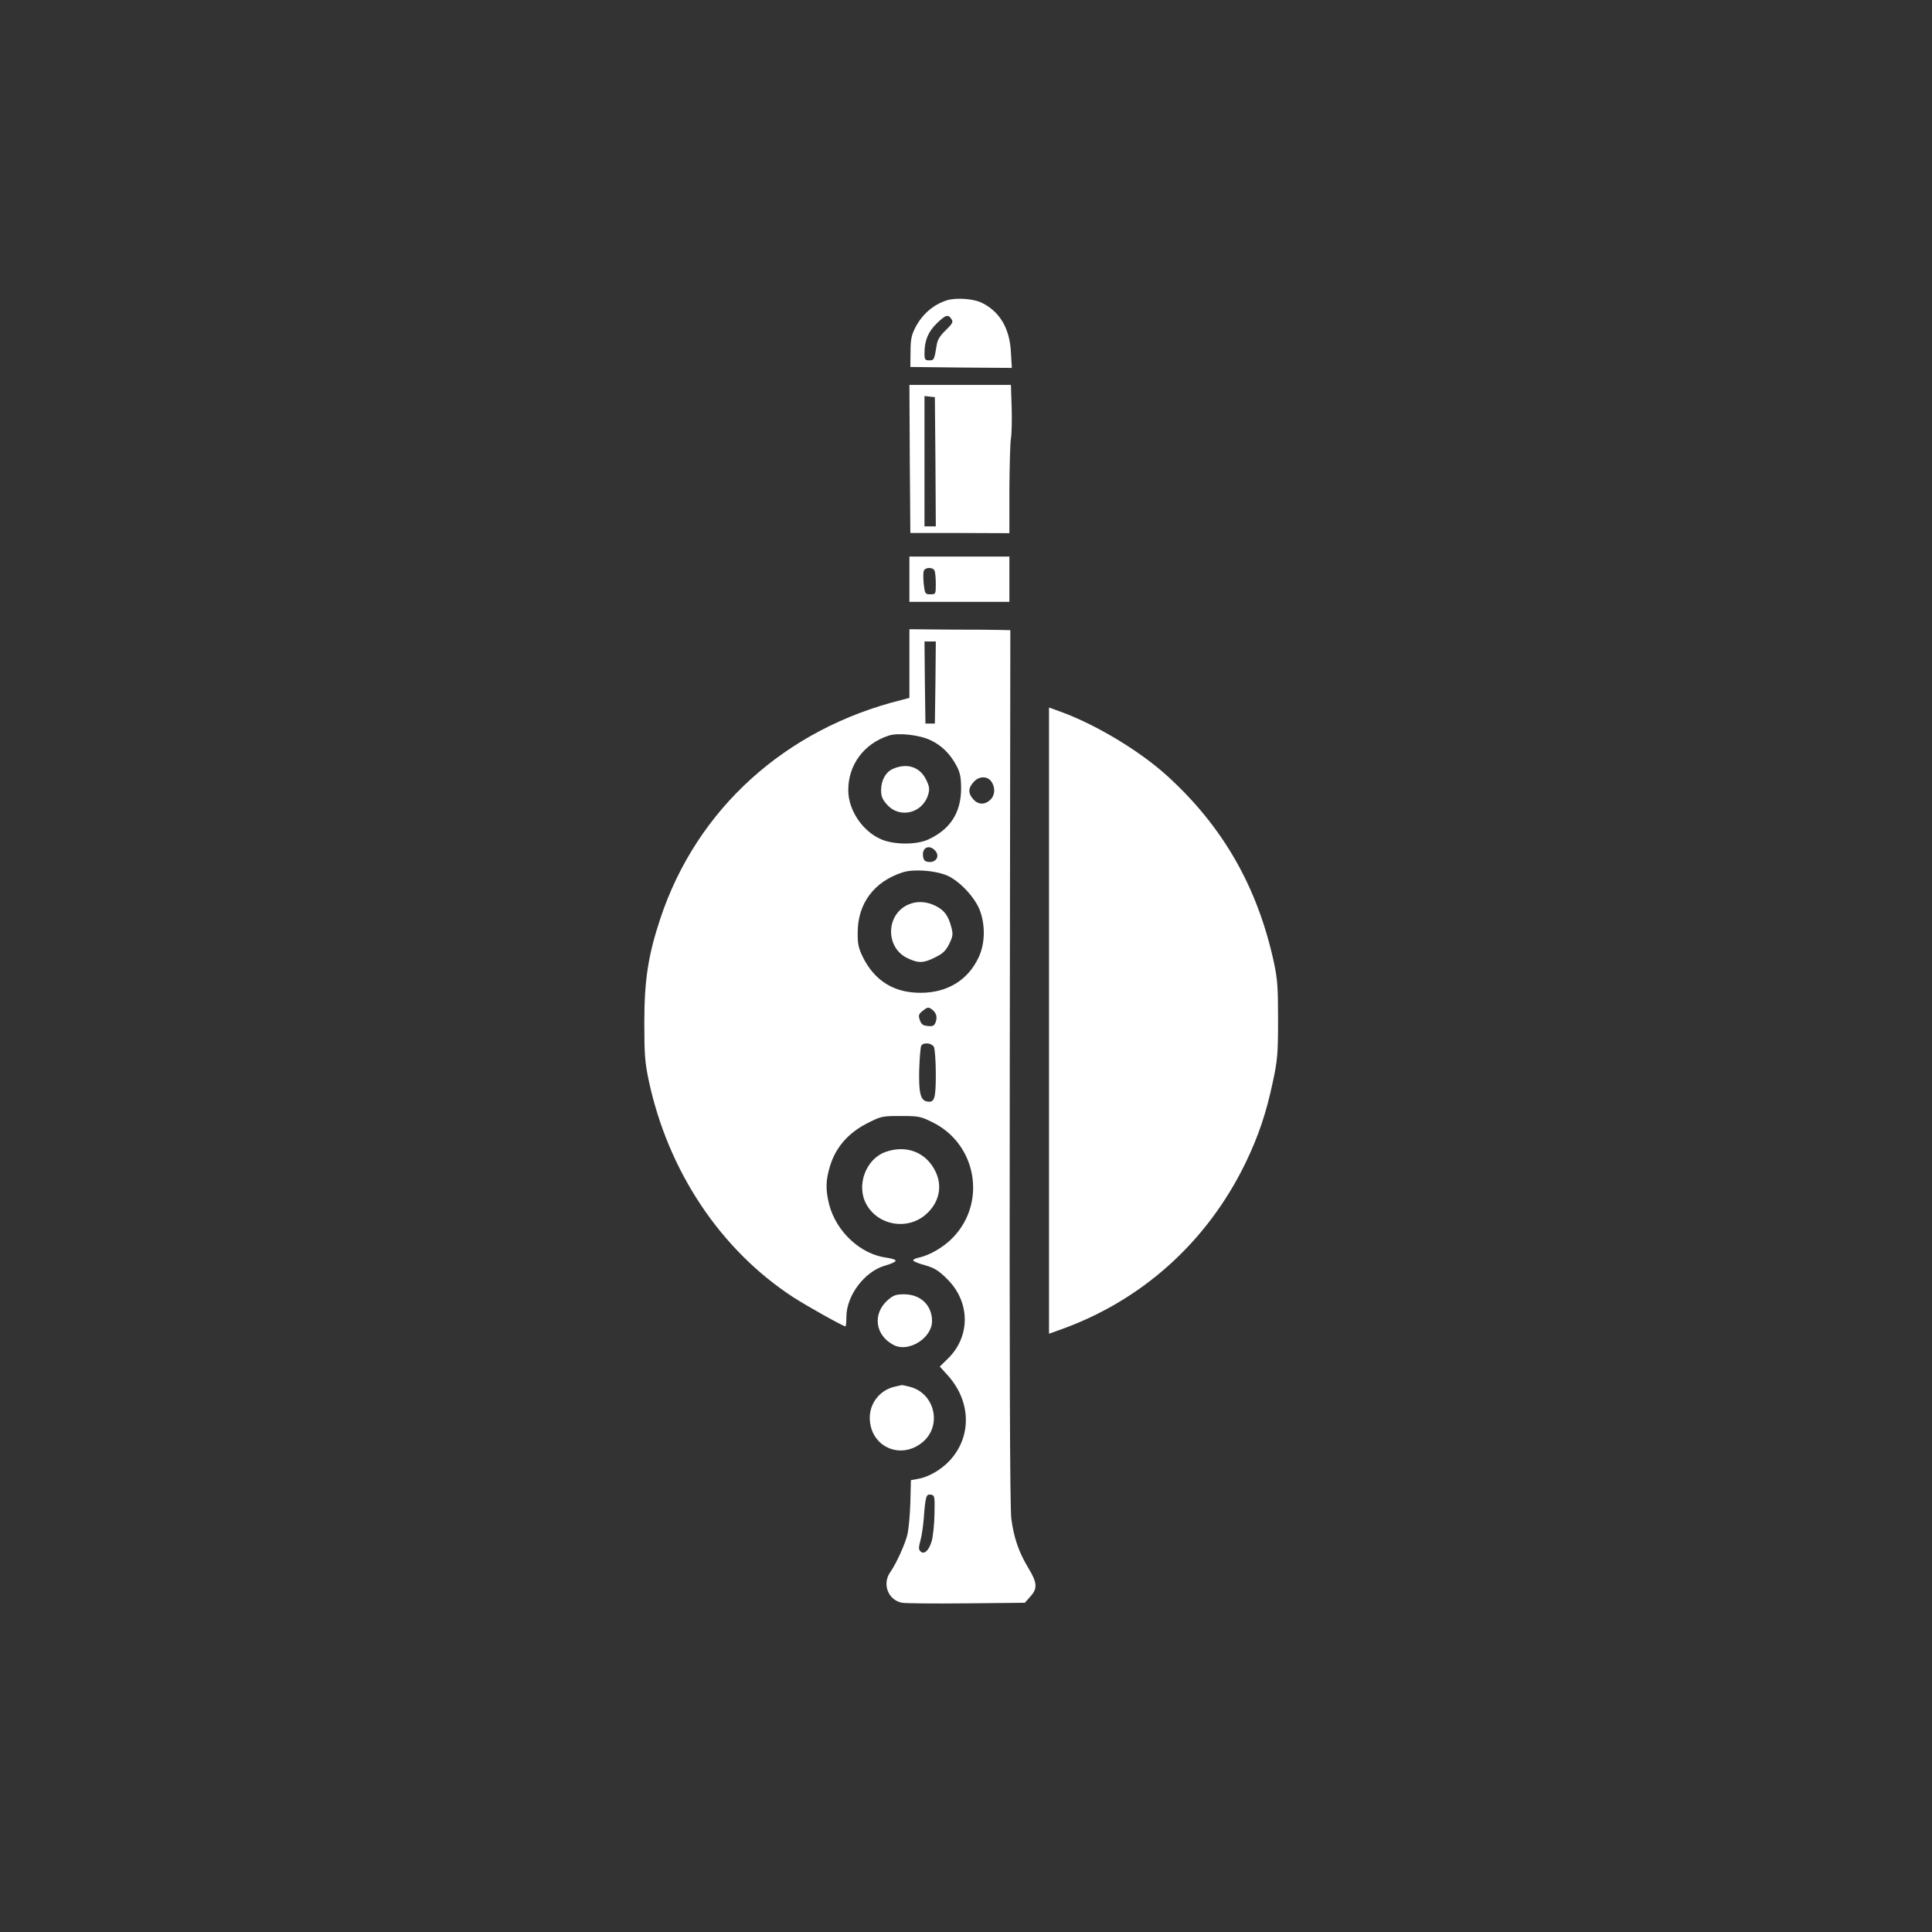 <?xml version="1.0" standalone="no"?>
<!DOCTYPE svg PUBLIC "-//W3C//DTD SVG 20010904//EN"
 "http://www.w3.org/TR/2001/REC-SVG-20010904/DTD/svg10.dtd">
<svg version="1.0" xmlns="http://www.w3.org/2000/svg"
 width="1024pt" height="1024pt" viewBox="0 0 1024 1024"
 preserveAspectRatio="xMidYMid meet">

<rect x="0" y="0" width="1024" height="1024" fill="#333333" stroke="none"/>

<g transform="translate(0,1024) scale(0.1,-0.1)"
fill="#ffffff" stroke="none">
<path d="M5021 8649 c-72 -22 -132 -73 -169 -144 -21 -41 -26 -64 -26 -130
l-1 -80 269 -3 269 -2 -5 83 c-6 127 -60 217 -156 263 -44 21 -133 27 -181 13z
m23 -102 c9 -13 3 -24 -31 -57 -30 -28 -44 -51 -48 -77 -13 -80 -14 -83 -40
-83 -22 0 -25 4 -25 38 0 68 20 115 67 160 46 44 59 48 77 19z"/>
<path d="M4822 7808 l3 -393 263 0 262 -1 0 231 c1 126 4 248 8 270 4 22 6 95
4 163 l-4 122 -269 0 -269 0 2 -392z m136 -15 l2 -343 -30 0 -30 0 0 346 0
345 28 -3 27 -3 3 -342z"/>
<path d="M4820 7170 l0 -120 265 0 265 0 0 120 0 120 -265 0 -265 0 0 -120z
m134 44 c3 -9 6 -40 6 -70 0 -53 -1 -54 -29 -54 -27 0 -29 3 -35 54 -3 30 -3
62 0 70 8 21 50 21 58 0z"/>
<path d="M4820 6723 l0 -182 -42 -11 c-616 -153 -1085 -578 -1278 -1158 -64
-193 -85 -324 -85 -552 0 -166 3 -211 23 -305 102 -481 380 -899 767 -1151 71
-46 264 -154 276 -154 3 0 5 24 5 53 2 113 98 239 205 269 29 8 54 19 56 25 2
6 -19 13 -48 17 -138 18 -266 137 -304 281 -20 79 -19 130 5 207 30 97 96 173
194 223 76 39 81 40 180 40 94 0 106 -2 168 -33 235 -115 289 -426 108 -612
-48 -50 -121 -92 -177 -105 -18 -3 -33 -10 -33 -15 0 -5 28 -17 63 -26 51 -15
72 -28 118 -74 122 -121 123 -303 4 -420 l-44 -43 39 -43 c127 -138 133 -327
13 -456 -47 -50 -114 -88 -171 -97 l-34 -6 -3 -120 c-2 -66 -9 -142 -16 -170
-13 -52 -58 -151 -90 -197 -45 -63 -12 -149 62 -163 19 -3 173 -5 342 -3 l309
3 29 33 c39 43 37 73 -11 152 -50 83 -77 160 -90 263 -7 56 -10 809 -8 2395
l3 2312 -45 1 c-25 1 -145 2 -267 2 l-223 2 0 -182z m138 -100 l-3 -218 -25 0
-25 0 -3 218 -2 217 30 0 30 0 -2 -217z m-24 -307 c60 -29 104 -74 138 -139
17 -33 22 -59 22 -118 -1 -128 -58 -215 -175 -269 -65 -29 -187 -28 -254 4
-96 44 -168 153 -169 256 -1 135 82 248 214 291 50 17 165 4 224 -25z m320
-218 c23 -32 20 -74 -6 -98 -28 -26 -62 -26 -88 2 -30 33 -30 61 3 96 27 29
71 29 91 0z m-300 -364 c31 -30 8 -69 -36 -62 -17 2 -24 11 -26 32 -5 43 32
61 62 30z m65 -134 c69 -30 153 -121 177 -192 27 -79 24 -170 -8 -240 -56
-122 -166 -190 -308 -190 -141 -1 -245 64 -307 190 -23 48 -28 69 -27 132 1
152 87 267 237 316 58 19 171 11 236 -16z m-77 -712 c21 -18 27 -39 17 -66 -7
-19 -15 -23 -41 -20 -26 2 -35 9 -43 32 -8 24 -6 31 14 47 27 22 32 23 53 7z
m8 -197 c5 -11 10 -76 10 -144 0 -131 -7 -153 -47 -145 -34 6 -44 46 -41 168
2 63 7 121 11 128 13 19 55 14 67 -7z m3 -2476 c-1 -55 -8 -120 -15 -144 -15
-50 -40 -73 -60 -53 -10 10 -9 22 1 59 7 26 14 77 17 113 9 120 13 132 37 128
21 -3 22 -7 20 -103z"/>
<path d="M4733 6165 c-39 -17 -63 -61 -63 -114 0 -31 7 -49 31 -75 67 -77 190
-47 219 54 8 28 6 42 -11 77 -33 68 -101 91 -176 58z"/>
<path d="M4815 5446 c-122 -53 -123 -232 -2 -286 56 -26 83 -25 144 6 41 20
56 35 74 71 20 41 21 51 11 90 -17 62 -37 89 -86 113 -48 23 -97 25 -141 6z"/>
<path d="M5560 4830 l0 -1659 53 19 c435 153 783 464 988 885 69 143 110 264
146 434 24 113 27 147 27 326 0 170 -3 216 -22 304 -87 400 -270 720 -566 989
-145 132 -381 274 -568 341 l-58 21 0 -1660z"/>
<path d="M4695 4135 c-107 -37 -159 -180 -102 -280 63 -111 217 -137 314 -52
69 60 89 145 54 222 -48 106 -154 149 -266 110z"/>
<path d="M4705 3349 c-82 -73 -67 -187 32 -238 79 -41 203 37 203 127 0 84
-61 142 -148 142 -43 0 -57 -5 -87 -31z"/>
<path d="M4741 2890 c-77 -18 -131 -86 -131 -164 0 -153 163 -228 281 -129
103 87 64 257 -66 292 -22 6 -42 10 -45 10 -3 -1 -20 -5 -39 -9z"/>
</g>
</svg>
